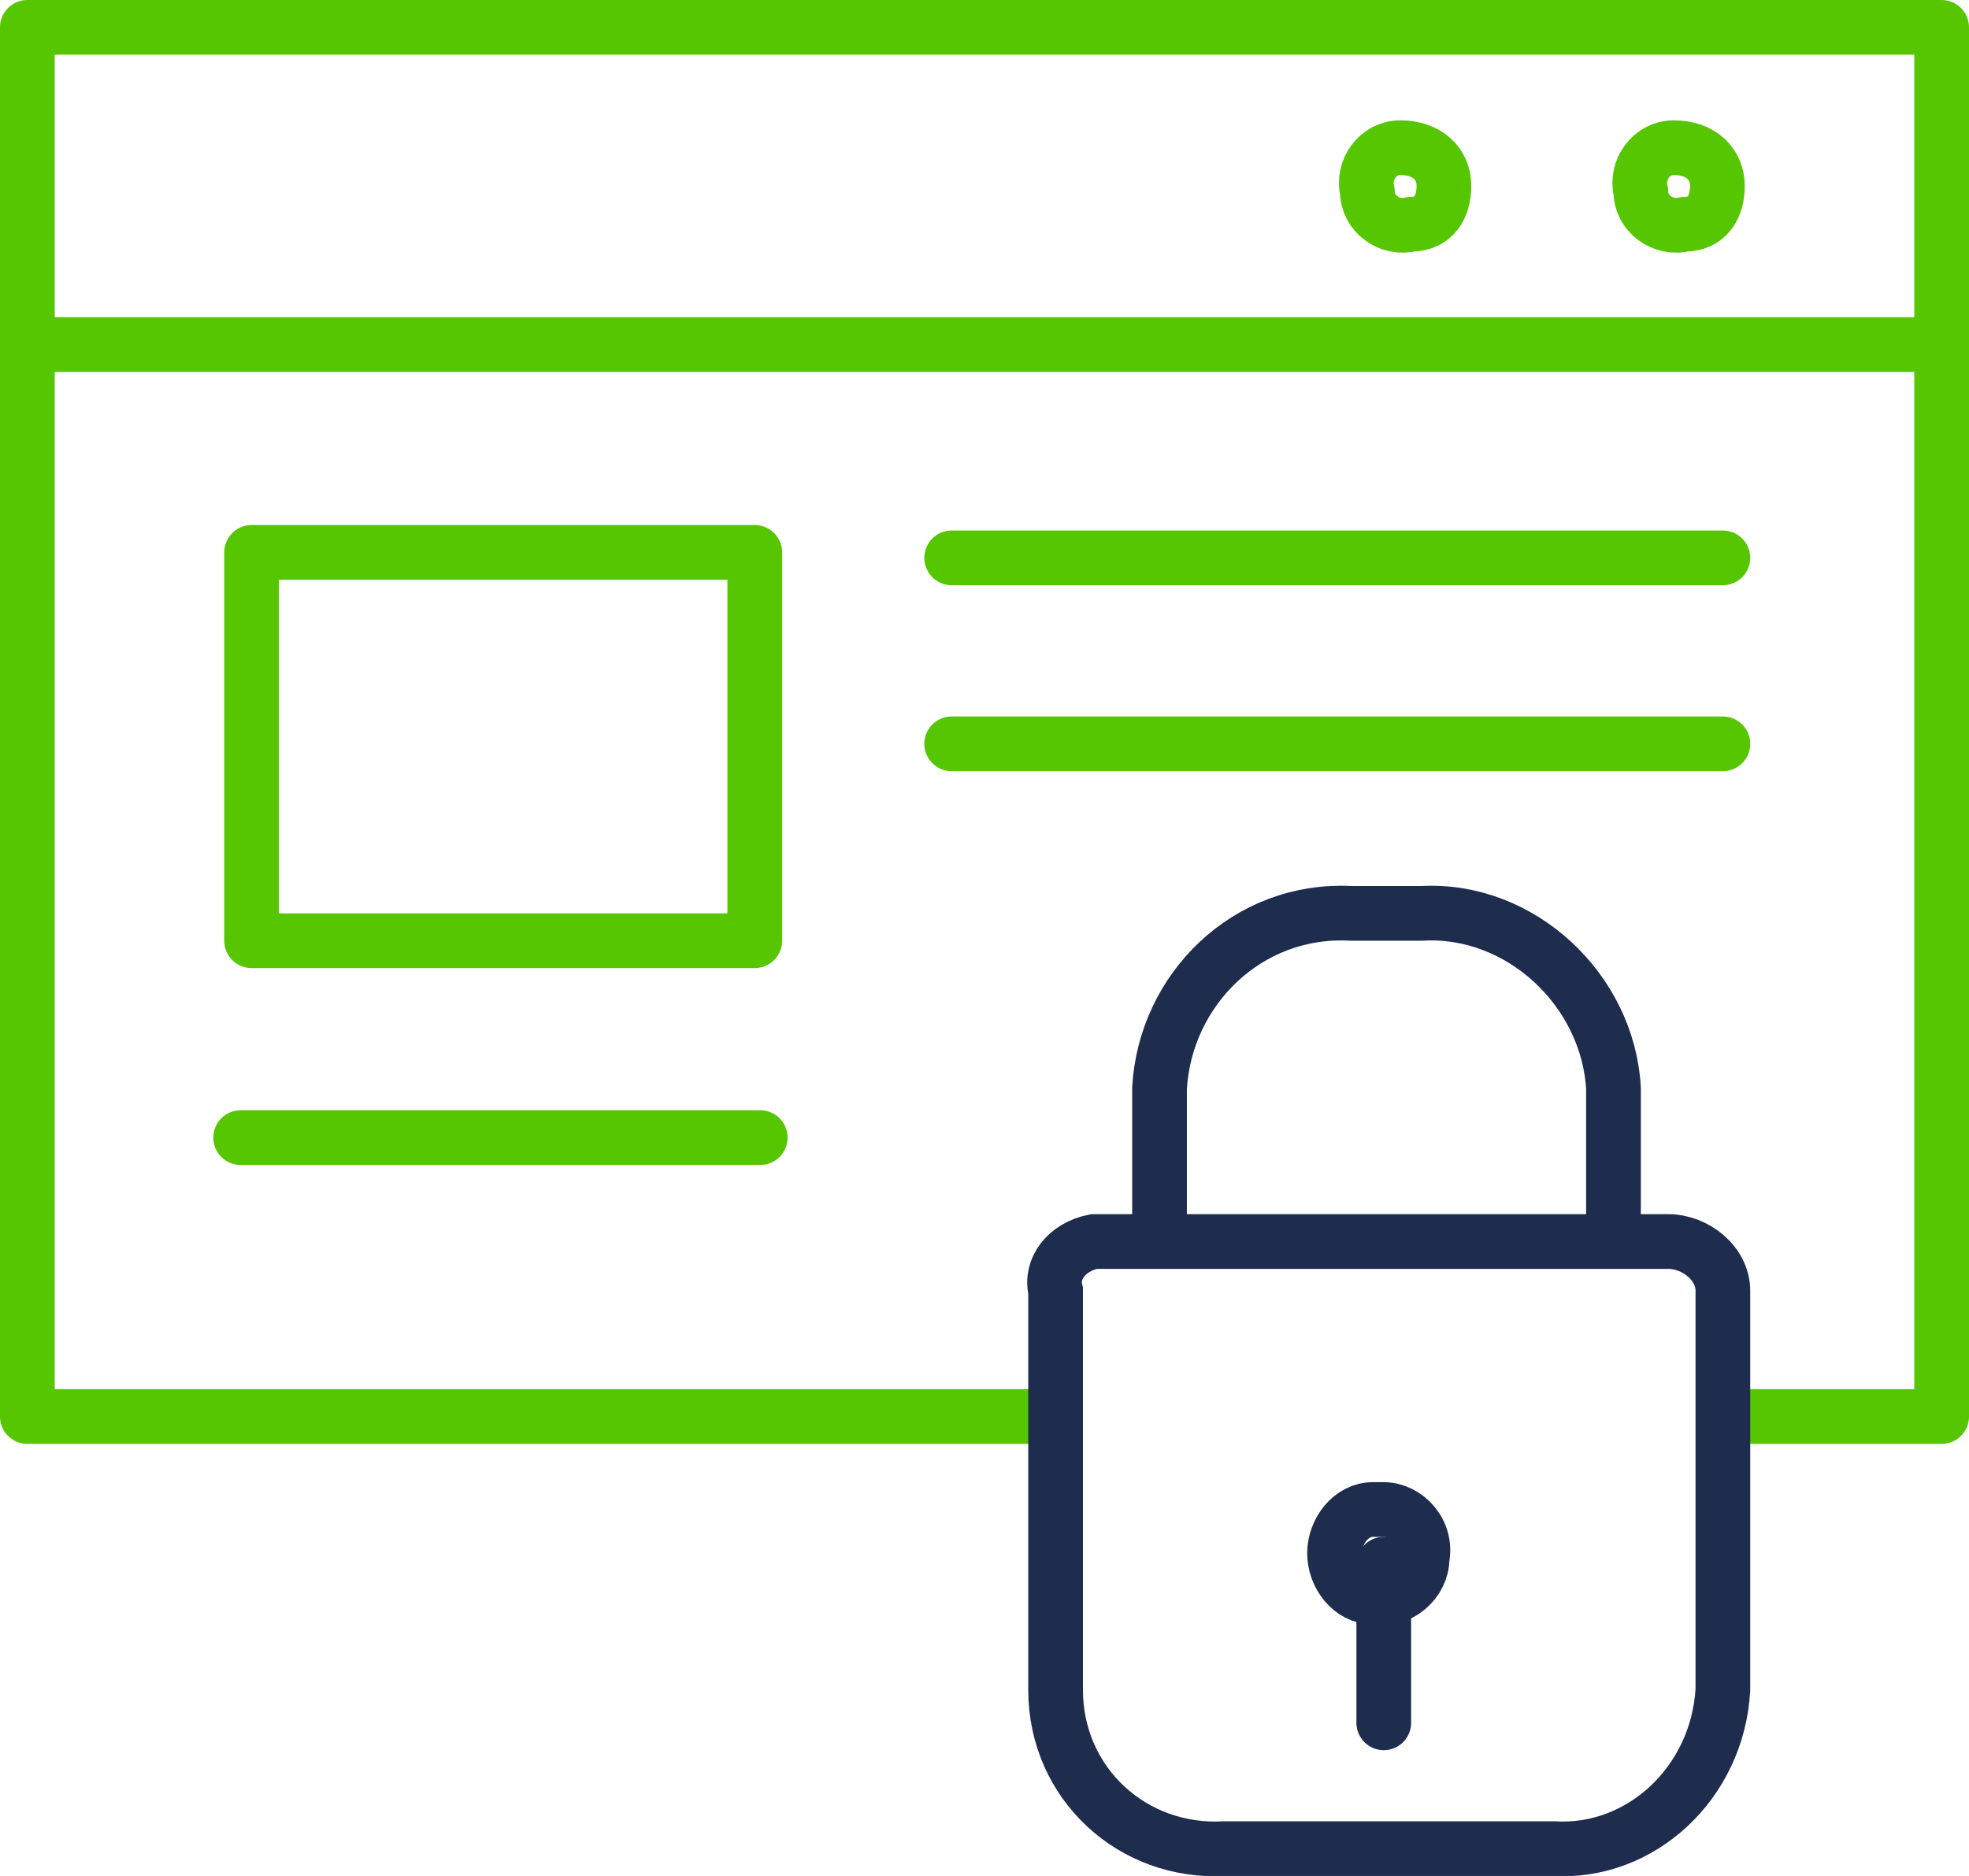 <?xml version="1.0" encoding="utf-8"?>
<!-- Generator: Adobe Illustrator 23.0.1, SVG Export Plug-In . SVG Version: 6.00 Build 0)  -->
<svg version="1.1" id="Calque_1" xmlns="http://www.w3.org/2000/svg" xmlns:xlink="http://www.w3.org/1999/xlink" x="0px" y="0px"
	 viewBox="0 0 36 34.3" style="enable-background:new 0 0 36 34.3;" xml:space="preserve">
<style type="text/css">
	.st0{fill:none;stroke:#55C600;stroke-linecap:round;stroke-linejoin:round;stroke-miterlimit:22.926;}
	.st1{fill:none;stroke:#1E2C4D;stroke-linecap:round;stroke-linejoin:round;stroke-miterlimit:22.926;}
	.st2{fill:none;stroke:#1E2C4D;stroke-miterlimit:22.926;}
</style>
<g transform="translate(-0.2 -0.2)">
	<path class="st0" d="M31.9,26.1h3.8V0.7h-35v25.4h18.6"/>
	<line class="st0" x1="35.2" y1="6.5" x2="0.7" y2="6.5"/>
	<path class="st0" d="M30.8,2.9c-0.4,0-0.7,0.4-0.6,0.8c0,0.4,0.4,0.7,0.8,0.6c0.4,0,0.6-0.3,0.6-0.7C31.6,3.2,31.3,2.9,30.8,2.9
		L30.8,2.9z"/>
	<path class="st0" d="M25.8,2.9c-0.4,0-0.7,0.4-0.6,0.8c0,0.4,0.4,0.7,0.8,0.6c0.4,0,0.6-0.3,0.6-0.7C26.6,3.2,26.3,2.9,25.8,2.9
		C25.9,2.9,25.9,2.9,25.8,2.9z"/>
	<line class="st0" x1="4.6" y1="21" x2="14.1" y2="21"/>
	<path class="st0" d="M14,10.3v7.1H4.8v-7.1C4.8,10.3,14,10.3,14,10.3z"/>
	<line class="st0" x1="17.6" y1="10.4" x2="31.7" y2="10.4"/>
	<line class="st0" x1="17.6" y1="13.8" x2="31.7" y2="13.8"/>
	<path class="st1" d="M25.5,27.8c0.4,0,0.8,0.4,0.7,0.9c0,0.4-0.4,0.8-0.9,0.7c-0.4,0-0.7-0.4-0.7-0.8s0.3-0.8,0.7-0.8
		C25.4,27.8,25.5,27.8,25.5,27.8z"/>
	<line class="st1" x1="25.5" y1="31.7" x2="25.5" y2="28.8"/>
	<path class="st2" d="M20.3,22.9h10.4c0.5,0,1,0.4,1,0.9l0,0v7.3c-0.1,1.7-1.5,3-3.1,2.9h-6c-1.7,0.1-3.1-1.2-3.1-2.9v-7.3
		c-0.1-0.4,0.2-0.8,0.7-0.9C20.2,22.9,20.2,22.9,20.3,22.9L20.3,22.9z"/>
	<path class="st1" d="M21.4,22.8v-2.7c0.1-1.8,1.6-3.3,3.5-3.2h1.3c1.8-0.1,3.4,1.4,3.5,3.2v2.7"/>
</g>
</svg>
